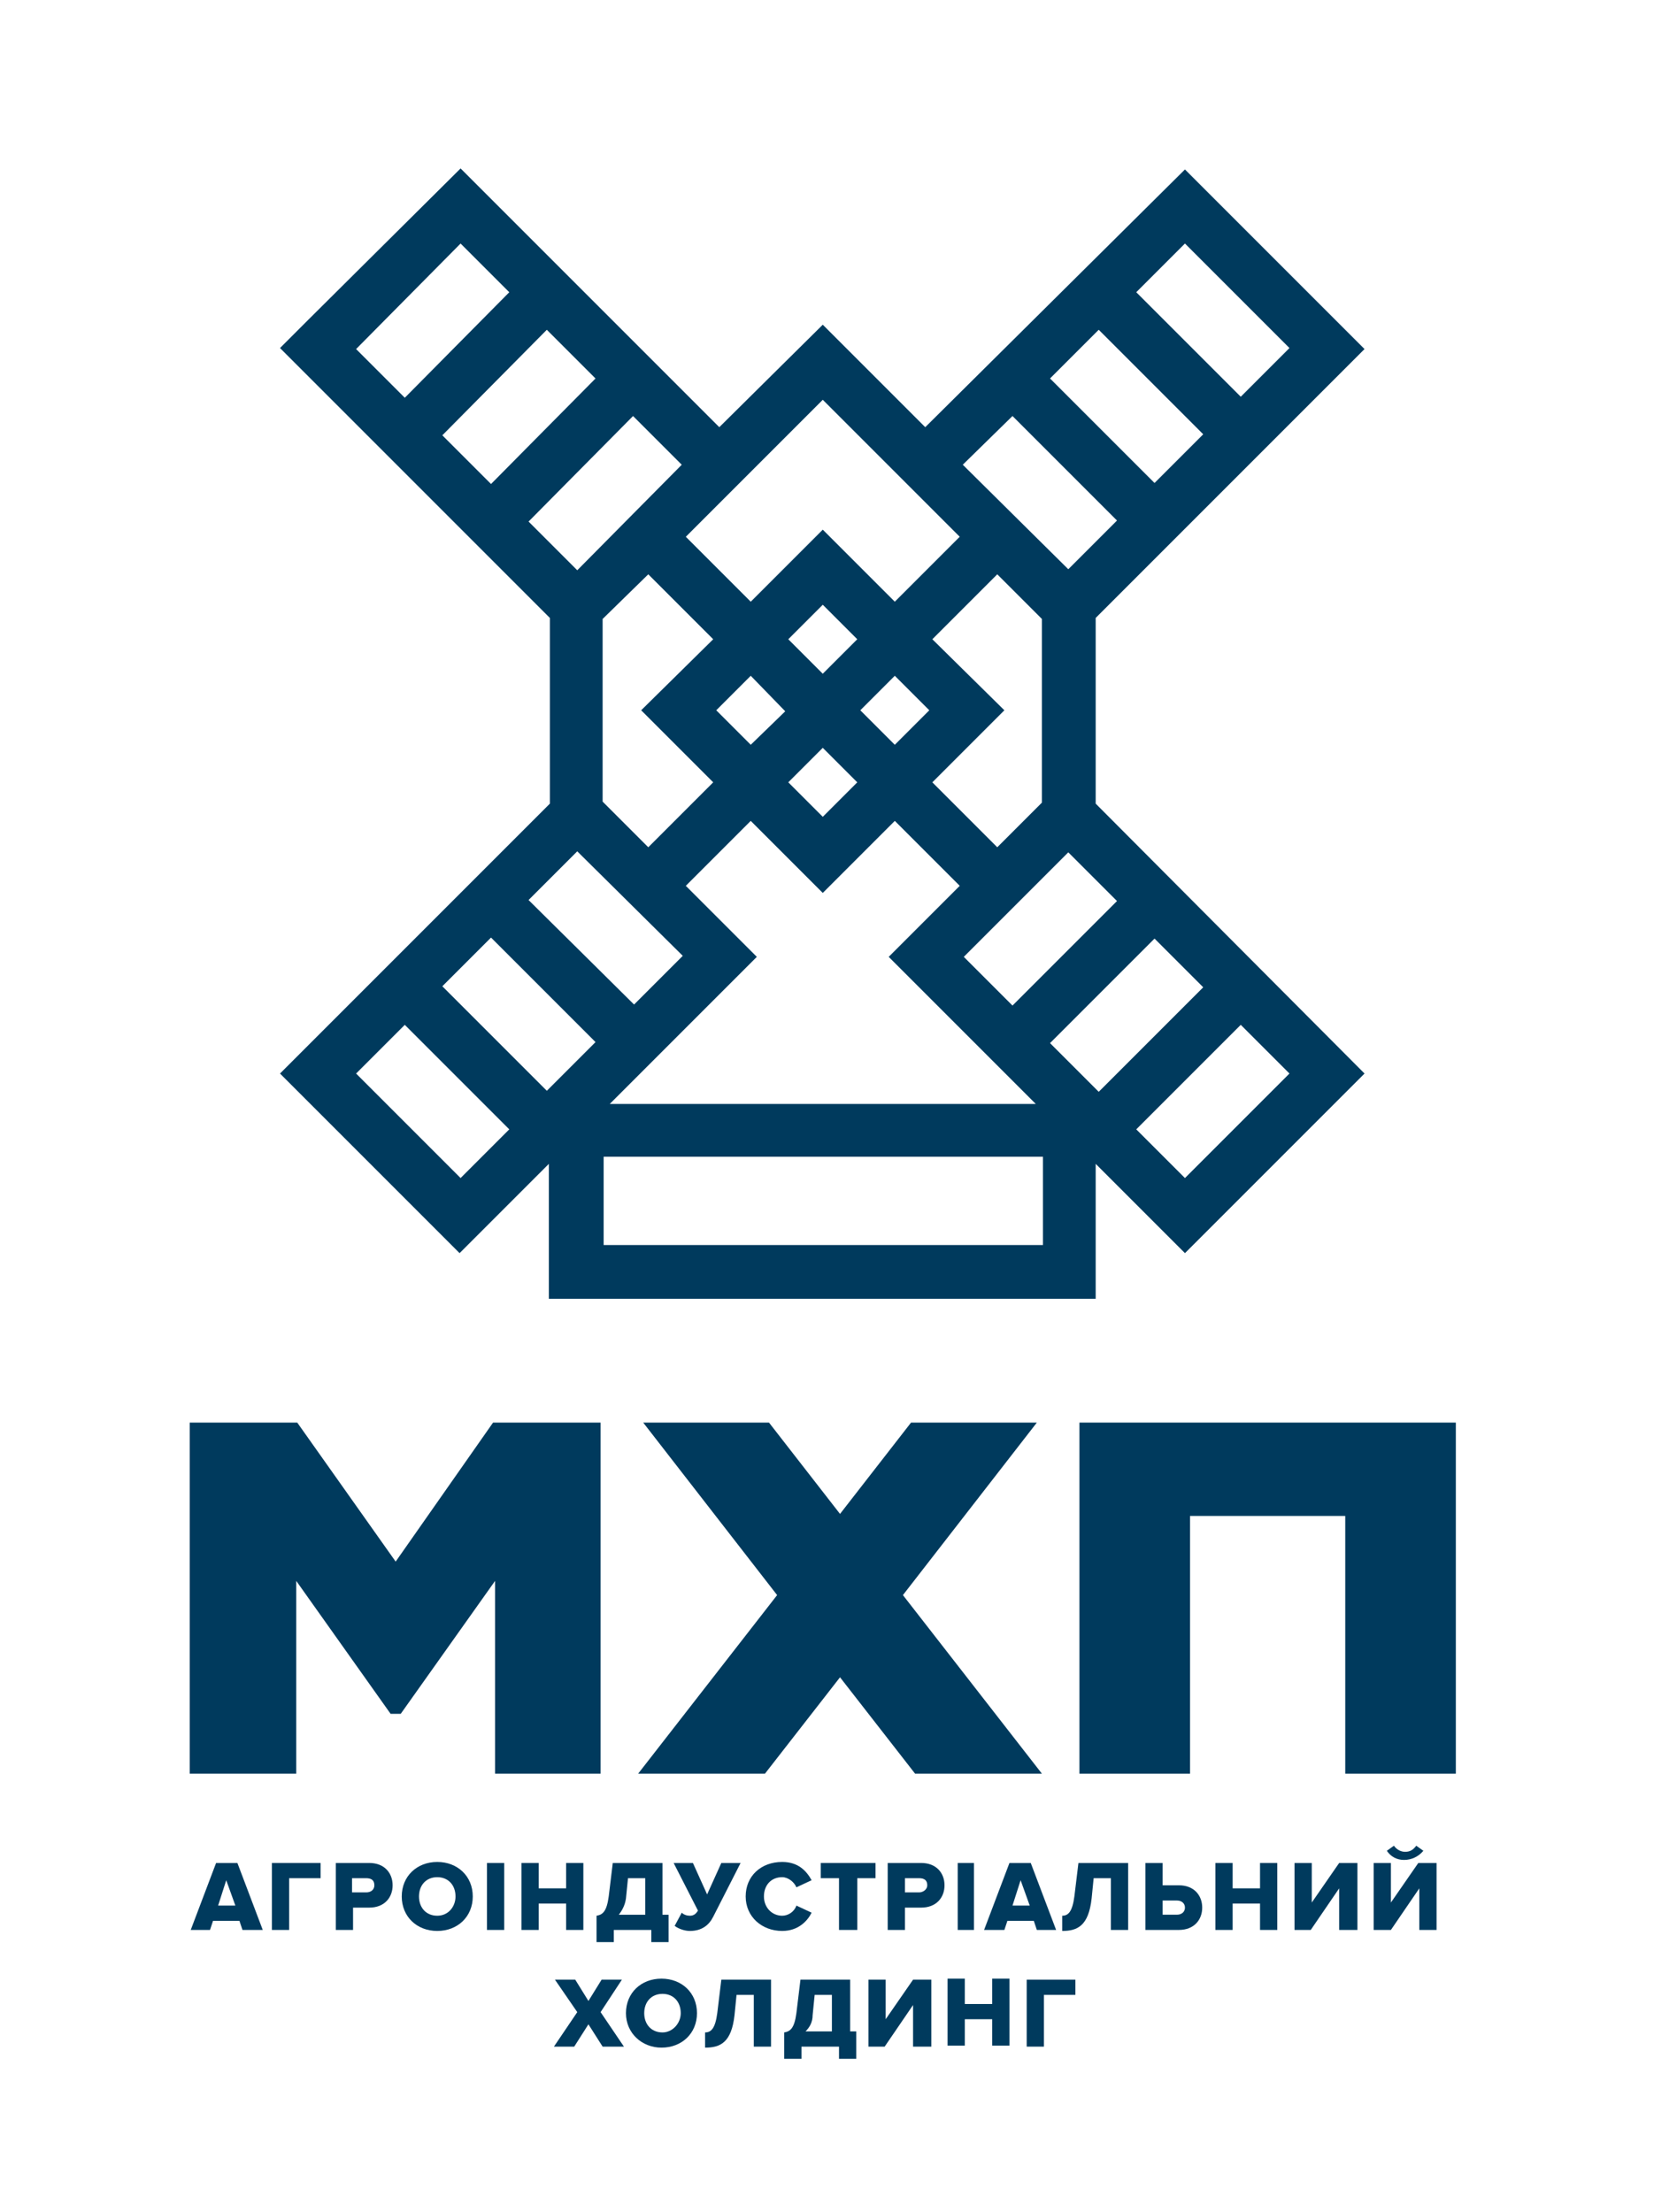 <svg xmlns="http://www.w3.org/2000/svg" xmlns:xlink="http://www.w3.org/1999/xlink" id="Layer_1" viewBox="0 0 165.3 218" style="enable-background:new 0 0 165.3 218"><style>.st0{fill:#003a5d}</style><g><g><polygon class="st0" points="143.5,174.8 143.5,140.2 106.4,140.2 106.4,174.8 117.3,174.8 117.3,149.4 132.6,149.4 132.6,174.8"/><polygon class="st0" points="102.2,140.2 89.8,140.2 82.8,149.2 75.8,140.2 63.4,140.2 76.6,157.2 62.9,174.8 75.4,174.8 82.8,165.3 90.2,174.8 102.7,174.8 89,157.2"/><polygon class="st0" points="59.2,174.8 59.2,140.2 48.6,140.2 39,153.9 29.3,140.2 18.7,140.2 18.7,174.8 29.2,174.8 29.2,155.8 38.5,168.9 39.5,168.9 48.8,155.8 48.8,174.8"/></g><path class="st0" d="M134.5 105.8 108 79.2V60.9l26.5-26.5-17.7-17.7L91.2 42.1 81.1 32 70.9 42.1 45.4 16.6l-15 14.9-2.8 2.8 26.6 26.6v18.3l-26.6 26.6 17.7 17.7 8.8-8.8V128H108v-13.3l8.8 8.8 17.7-17.7zM43.6 97.2l4.8-4.8 10.3 10.3-4.8 4.8L43.6 97.2zm6.6 14.1-4.8 4.8-10.3-10.3 4.8-4.8 10.3 10.3zM63.9 56.6l6.4 6.4L63.2 70l7.1 7.1-6.4 6.4-4.5-4.5V61l4.5-4.4zm17.2 3 3.4 3.4-3.4 3.4L77.7 63 81.1 59.6zM102.7 61v18.1l-4.4 4.4-6.4-6.4L99 70 91.9 63l6.4-6.4L102.7 61zM95 94.3 105.3 84l4.8 4.8L99.8 99.1 95 94.3zM91.6 70l-3.4 3.4-3.4-3.4 3.4-3.4L91.6 70zM81.1 80.5l-3.4-3.4 3.4-3.4 3.4 3.4L81.1 80.5zM77.4 70.1 74 73.4 70.6 70l3.4-3.4L77.4 70.1zM67.3 94.2 62.5 99 52.1 88.7l4.8-4.8L67.3 94.2zM74.6 94.3l-7-7 6.4-6.4 7.1 7.1 7.1-7.1 6.4 6.4-7 7 14.5 14.5h-42L74.6 94.3zm28.9 8.5 10.3-10.3 4.8 4.8-10.3 10.3-4.8-4.8zm15.1-60-4.8 4.8-10.3-10.3 4.8-4.8 10.3 10.3zM112 28.8l4.8-4.8 10.3 10.3-4.8 4.8L112 28.8zM99.8 41l10.3 10.3-4.8 4.8L94.9 45.8 99.8 41zM94.6 52.9l-6.4 6.4-7.1-7.1L74 59.3l-6.4-6.4 13.5-13.5L94.6 52.9zM56.9 56.2l-4.8-4.8L62.4 41l4.8 4.8L56.9 56.2zm-3-23.7 4.8 4.8L48.4 47.7l-4.8-4.8L53.9 32.5zm-14 6.7-4.8-4.8L45.4 24l4.8 4.8L39.9 39.2zm19.6 83.5V114h43.3v8.7H59.5zM116.8 116.1l-4.8-4.8 10.3-10.3 4.8 4.8-10.3 10.3z"/><g><g><path class="st0" d="M23.9 190.2l-.3-.9H21l-.3.9h-1.9l2.5-6.6h2.1l2.5 6.6h-2zM22.3 185.3l-.8 2.5h1.7L22.3 185.3z"/><path class="st0" d="M26.8 190.2v-6.6h4.8v1.5h-3.1v5.1H26.8z"/><path class="st0" d="M33.1 190.2v-6.6h3.3c1.5.0 2.3 1 2.3 2.2s-.8 2.2-2.3 2.2h-1.6v2.2H33.1zM36.9 185.8c0-.5-.3-.7-.8-.7h-1.4v1.4h1.4C36.6 186.5 36.9 186.2 36.9 185.8z"/><path class="st0" d="M39.6 186.9c0-2 1.5-3.4 3.5-3.4s3.5 1.4 3.5 3.4-1.5 3.4-3.5 3.4S39.6 188.9 39.6 186.9zm5.3.0c0-1.1-.7-1.9-1.8-1.9-1.1.0-1.8.8-1.8 1.9s.7 1.9 1.8 1.9C44.2 188.8 44.9 187.9 44.9 186.9z"/><path class="st0" d="M48 190.2v-6.6h1.7v6.6H48z"/><path class="st0" d="M55.8 190.2v-2.6h-2.7v2.6h-1.7v-6.6h1.7v2.5h2.7v-2.5h1.7v6.6H55.8z"/><path class="st0" d="M58.8 188.8c.6-.1 1-.4 1.2-1.9l.4-3.3h4.9v5.1h.6v2.7h-1.7v-1.2h-3.7v1.2h-1.7V188.8zM61 188.7h2.6v-3.6h-1.7l-.2 2C61.6 187.8 61.3 188.3 61 188.7z"/><path class="st0" d="M66.5 189.8l.7-1.3c.2.2.5.3.8.3.4.0.6-.2.8-.5l-2.4-4.7h1.9l1.4 3.1 1.4-3.1H73l-2.7 5.3c-.4.8-1.1 1.4-2.3 1.4C67.5 190.3 66.9 190.1 66.5 189.8z"/><path class="st0" d="M73.5 186.9c0-2 1.5-3.4 3.6-3.4 1.6.0 2.4.9 2.9 1.8l-1.5.7c-.2-.5-.8-1-1.4-1-1.1.0-1.8.8-1.8 1.9s.8 1.9 1.8 1.9c.6.0 1.2-.4 1.4-1l1.5.7c-.4.8-1.3 1.8-2.9 1.8C75.1 190.3 73.5 188.9 73.5 186.9z"/><path class="st0" d="M82.7 190.2v-5.1h-1.8v-1.5h5.4v1.5h-1.8v5.1H82.7z"/><path class="st0" d="M87.5 190.2v-6.6h3.3c1.5.0 2.3 1 2.3 2.2s-.8 2.2-2.3 2.2h-1.6v2.2H87.5zM91.4 185.8c0-.5-.3-.7-.8-.7h-1.4v1.4h1.4C91 186.5 91.4 186.2 91.4 185.8z"/><path class="st0" d="M94.4 190.2v-6.6H96v6.6H94.4z"/><path class="st0" d="M102.2 190.2l-.3-.9h-2.6l-.3.9H97l2.5-6.6h2.1l2.5 6.6H102.2zM100.6 185.3l-.8 2.5h1.7L100.6 185.3z"/><path class="st0" d="M104.7 188.8c.6.0 1-.4 1.2-1.9l.4-3.3h4.9v6.6h-1.7v-5.1h-1.7l-.2 2c-.3 2.7-1.4 3.2-2.9 3.2V188.8z"/><path class="st0" d="M114.6 183.6v2.2h1.6c1.5.0 2.3 1 2.3 2.2s-.8 2.2-2.3 2.2h-3.3v-6.6h1.7zM114.6 187.3v1.4h1.4c.5.0.8-.3.8-.7.0-.4-.3-.7-.8-.7H114.6z"/><path class="st0" d="M124.2 190.2v-2.6h-2.7v2.6h-1.7v-6.6h1.7v2.5h2.7v-2.5h1.7v6.6h-1.7z"/><path class="st0" d="M127.6 190.2v-6.6h1.7v3.9l2.7-3.9h1.8v6.6H132v-4.1l-2.8 4.1H127.6z"/><path class="st0" d="M135.4 190.2v-6.6h1.7v3.9l2.7-3.9h1.8v6.6h-1.7v-4.1l-2.8 4.1H135.4zM138.4 183.3c-.7.0-1.3-.3-1.7-.9l.7-.5c.2.3.6.6 1.1.6s.8-.2 1.1-.6l.7.5C139.8 183 139.1 183.3 138.4 183.3z"/><path class="st0" d="M59.4 201.7l-1.4-2.2-1.4 2.2h-2l2.3-3.4-2.2-3.2h2l1.3 2.1 1.3-2.1h2l-2.1 3.2 2.3 3.4H59.4z"/><path class="st0" d="M61.7 198.4c0-2 1.5-3.4 3.5-3.4s3.5 1.4 3.5 3.4-1.5 3.4-3.5 3.4C63.3 201.8 61.7 200.4 61.7 198.4zM67.1 198.4c0-1.1-.7-1.9-1.8-1.9s-1.8.8-1.8 1.9.7 1.9 1.8 1.9C66.3 200.3 67.1 199.4 67.1 198.4z"/><path class="st0" d="M69.5 200.3c.6.0 1-.4 1.2-1.9l.4-3.3H76v6.6h-1.7v-5.1h-1.7l-.2 2c-.3 2.7-1.4 3.2-2.9 3.2V200.3z"/><path class="st0" d="M77.3 200.3c.6-.1 1-.4 1.2-1.9l.4-3.3h4.9v5.1h.6v2.7h-1.7v-1.2H79v1.2h-1.7V200.3zM79.4 200.2H82v-3.6h-1.7l-.2 2C80.1 199.3 79.8 199.8 79.4 200.2z"/><path class="st0" d="M85.6 201.7v-6.6h1.7v3.9l2.7-3.9h1.8v6.6H90v-4.1l-2.8 4.1H85.6z"/><path class="st0" d="M97.8 201.7V199h-2.7v2.6h-1.7V195h1.7v2.5h2.7V195h1.7v6.6H97.8z"/><path class="st0" d="M101.2 201.7v-6.6h4.8v1.5h-3.1v5.1h-1.7z"/></g></g></g></svg>